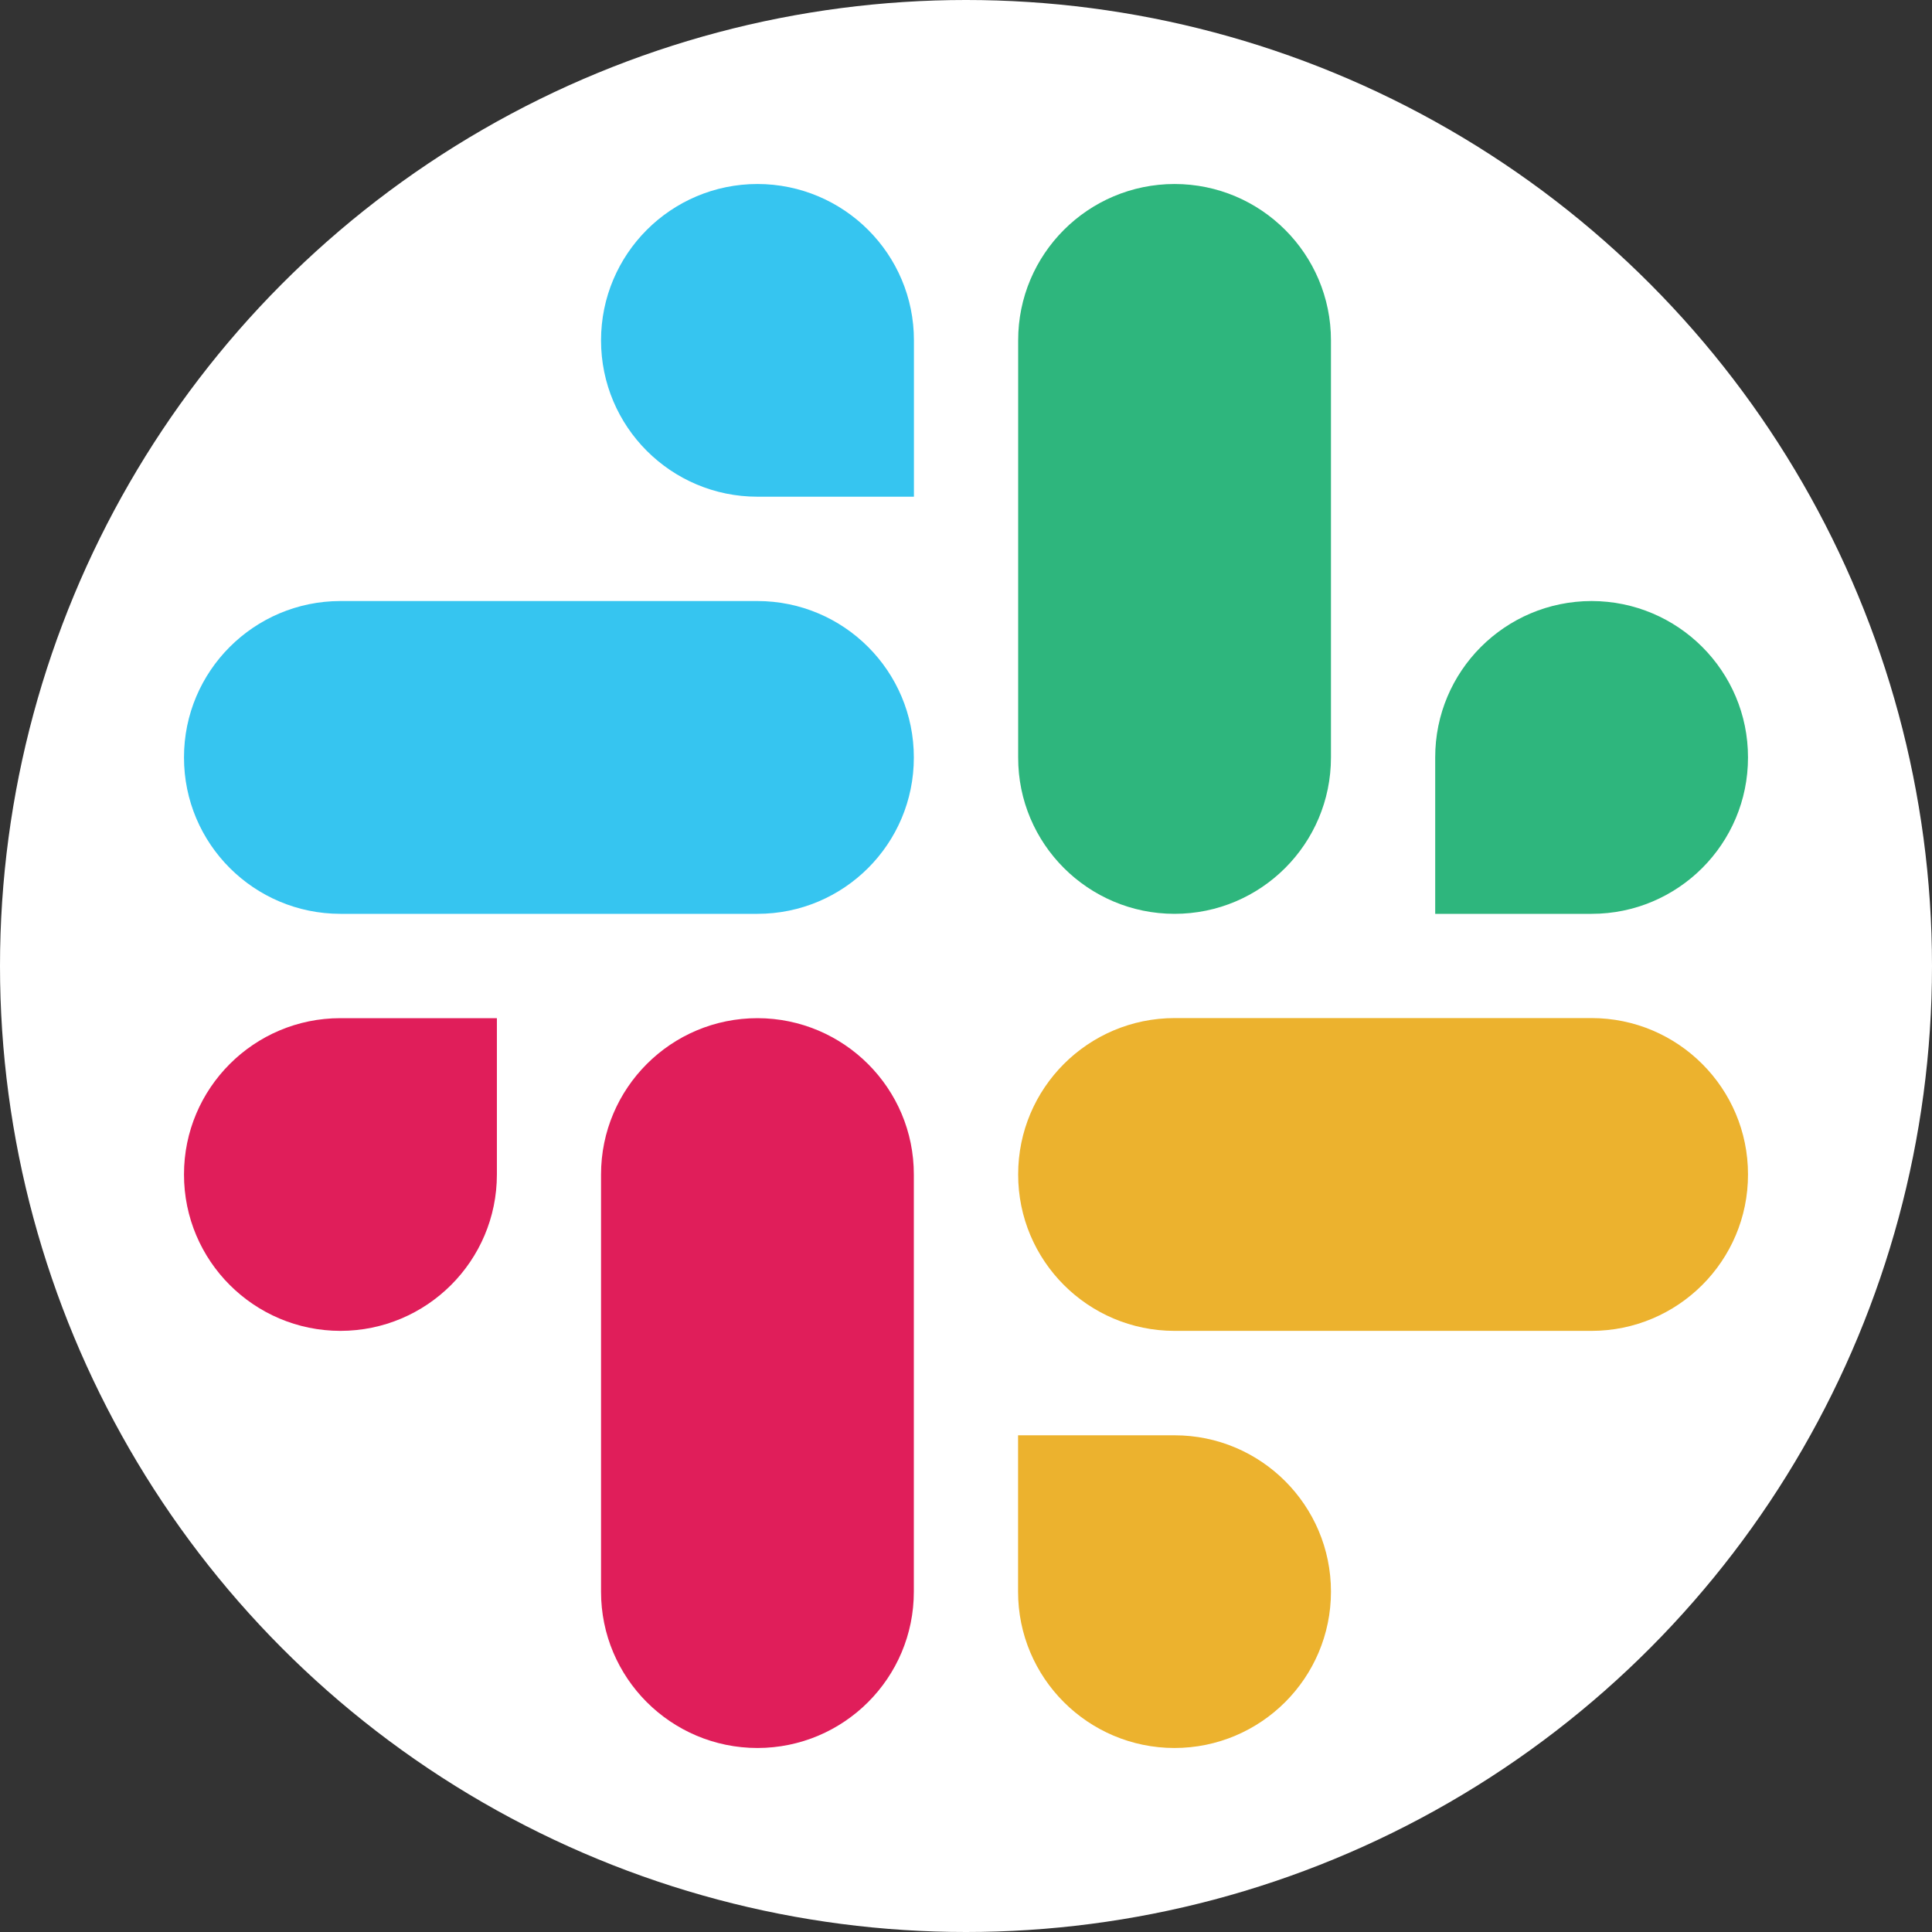 <svg width="21" height="21" viewBox="0 0 21 21" fill="none" xmlns="http://www.w3.org/2000/svg">
<rect x="0" y="0" width="21" height="21" fill="#333333" stroke="none"/>
<circle cx="10.5" cy="10.5" r="10.5" fill="white"/>
<g clip-path="url(#clip0_23_5)">
<path fill-rule="evenodd" clip-rule="evenodd" d="M8.233 2C7.293 2.001 6.533 2.762 6.533 3.7C6.533 4.638 7.294 5.399 8.234 5.399H9.934V3.7C9.935 2.762 9.173 2.001 8.233 2C8.234 2 8.234 2 8.233 2ZM8.233 6.533H3.7C2.761 6.534 1.999 7.295 2 8.233C1.999 9.171 2.76 9.932 3.7 9.933H8.233C9.173 9.933 9.934 9.172 9.933 8.234C9.934 7.295 9.173 6.534 8.233 6.533Z" fill="#36C5F0"/>
<path fill-rule="evenodd" clip-rule="evenodd" d="M19 8.233C19.001 7.295 18.239 6.534 17.3 6.533C16.36 6.534 15.599 7.295 15.6 8.233V9.933H17.3C18.239 9.933 19.001 9.172 19 8.233ZM14.467 8.233V3.7C14.467 2.762 13.707 2.001 12.767 2C11.827 2.001 11.066 2.762 11.067 3.7V8.233C11.065 9.171 11.827 9.932 12.766 9.933C13.706 9.933 14.467 9.172 14.467 8.233Z" fill="#2EB67D"/>
<path fill-rule="evenodd" clip-rule="evenodd" d="M12.766 19C13.706 18.999 14.467 18.238 14.467 17.3C14.467 16.363 13.706 15.601 12.766 15.601H11.066V17.3C11.065 18.238 11.827 18.999 12.766 19ZM12.766 14.466H17.3C18.239 14.465 19.001 13.704 19 12.766C19.001 11.829 18.24 11.067 17.3 11.066H12.767C11.827 11.067 11.066 11.828 11.067 12.766C11.066 13.704 11.827 14.465 12.766 14.466Z" fill="#ECB22E"/>
<path fill-rule="evenodd" clip-rule="evenodd" d="M2 12.766C1.999 13.704 2.761 14.465 3.7 14.466C4.64 14.465 5.401 13.704 5.401 12.766V11.067H3.7C2.761 11.067 1.999 11.829 2 12.766ZM6.533 12.766V17.3C6.532 18.238 7.293 18.999 8.233 19C9.173 18.999 9.934 18.238 9.933 17.3V12.768C9.935 11.83 9.173 11.069 8.234 11.067C7.293 11.067 6.533 11.829 6.533 12.766Z" fill="#E01E5A"/>
</g>
<defs>
<clipPath id="clip0_23_5">
<rect width="17" height="17" fill="white" transform="translate(2 2)"/>
</clipPath>
</defs>
</svg>
